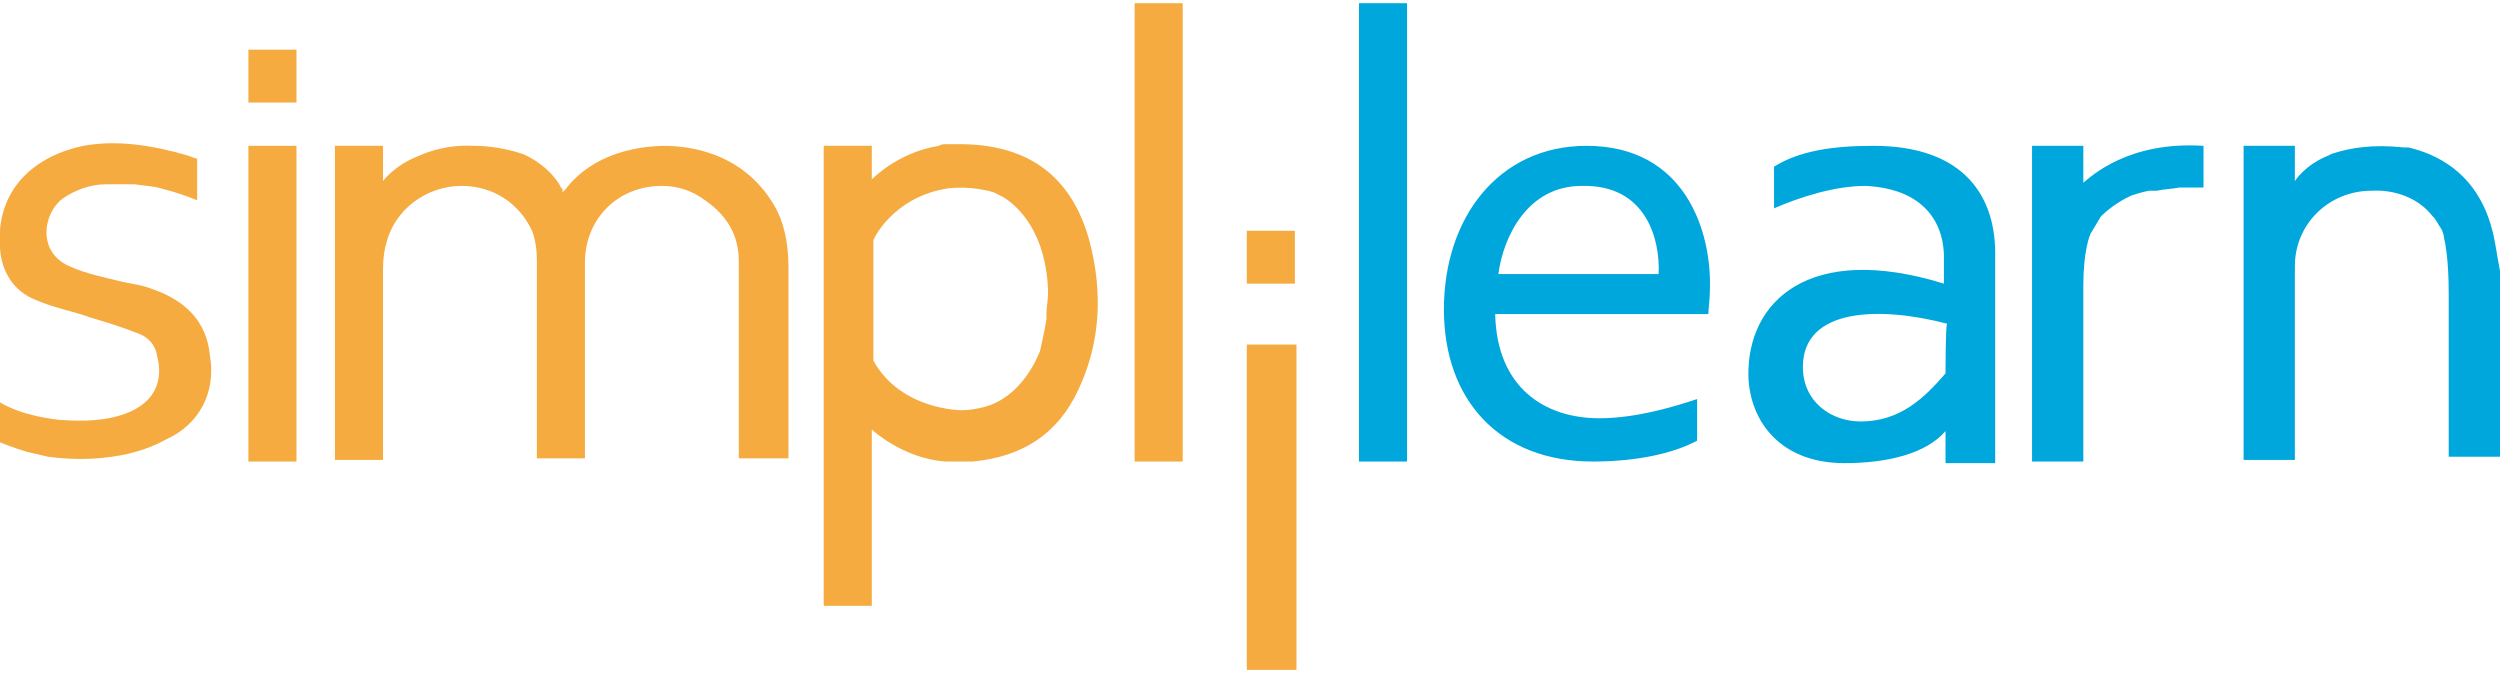 <svg xmlns="http://www.w3.org/2000/svg" xmlns:xlink="http://www.w3.org/1999/xlink" id="Layer_1" x="0px" y="0px" viewBox="0 0 156 42" style="enable-background:new 0 0 156 42;" xml:space="preserve"><style type="text/css">	.st0{fill:#F5AB40;}	.st1{fill:#00A7DC;}</style><path class="st0" d="M80.9,41.8V21.5h-3.1v20.3h0.1H80.9z M77.8,14.4h3v3.3h-3V14.4z"></path><path class="st1" d="M84.8,0.2h3v28.6h-3V0.2z"></path><path class="st0" d="M70.8,0.2h3v28.6h-3V0.2z M15.5,9.1h3v19.7h-3V9.1z"></path><path class="st1" d="M99,9.1c-5.5,0-8.9,4.5-8.9,10.2c0,5.7,3.5,9.5,9.3,9.5c3,0,5.1-0.6,6.3-1.2l0.2-0.1v-2.6 c-1.2,0.4-3.7,1.2-6.1,1.2c-3.4,0-6.4-1.9-6.5-6.5h13.3c0-0.3,0.1-0.9,0.1-1.6C106.8,14.5,105.2,9.1,99,9.1 M103.5,17.1h-10 c0.3-2.3,1.8-5.5,5.2-5.5C102.7,11.5,103.6,14.9,103.5,17.1 M124.5,16.1c0.1-3.8-1.9-7-7.6-7c-2.5,0-4.6,0.3-6.2,1.3v2.6 c1.6-0.7,3.8-1.4,5.7-1.4c4.1,0.2,4.9,2.8,4.9,4.4v1.7c-8.4-2.6-12.3,1.1-12.2,5.8c0.1,2.8,2,5.4,6,5.4c2.7,0,5.1-0.6,6.3-2v2h3.1 V16.1 M121.4,23.3c-1.3,1.5-2.8,3-5.3,3c-1.8,0-3.6-1.2-3.6-3.4c0-3.7,4.8-3.8,9-2.7C121.4,20.3,121.4,23.3,121.4,23.3z"></path><path class="st0" d="M68,15.1c-1.1-4.1-3.8-6-7.8-6.1H59c-0.1,0-0.3,0-0.4,0.1c-2.6,0.4-4.2,2.1-4.2,2.1V9.1h-3v28.7h3v-11 c0,0,1.9,1.8,4.6,2h1.7c3.1-0.3,5.3-1.7,6.6-4.5C68.7,21.3,68.8,18.2,68,15.1 M65.3,19.5v0.4c-0.1,0.7-0.3,1.5-0.4,2 c-0.2,0.5-1.2,2.9-3.5,3.5c-0.4,0.1-0.9,0.2-1.4,0.2c0,0-3.8,0-5.5-3.1V15c0-0.1,1.2-2.6,4.4-3.2c0.4-0.1,1.8-0.2,3.1,0.2H62 l0.2,0.1l0.2,0.1l0.2,0.1c1,0.6,2.7,2.3,2.8,5.9C65.4,18.8,65.3,19.1,65.3,19.5"></path><path class="st1" d="M130,11.4V9.1h-3.2v19.7h3.2v-11c0-2.1,0.4-3.2,0.5-3.3l0.6-1c0.3-0.3,1-0.9,1.9-1.3c0.3-0.1,0.6-0.2,1.1-0.3 h0.5c0.4-0.1,0.9-0.1,1.4-0.2h1.5V9.1C132.8,8.8,130.5,11,130,11.4z"></path><path class="st0" d="M13.1,22.2c-0.2-2.2-1.6-3.5-3.7-4.2c-0.5-0.2-1.2-0.3-1.7-0.4c-1.2-0.3-2.3-0.5-3.4-1c-2-0.9-1.6-3.3-0.4-4.2 c0.7-0.5,1.7-0.9,2.7-0.9h1.8c0.6,0.1,1.2,0.1,1.8,0.3c1.2,0.3,2.1,0.7,2.1,0.7v-2.6c-0.1,0-0.6-0.2-0.6-0.2c-2.1-0.6-4.3-1-6.5-0.6 C2.3,9.7-0.3,11.7,0,15.5c0.1,1.5,0.9,2.7,2.2,3.2c1.1,0.5,2.3,0.7,3.4,1.1c1,0.3,2,0.6,3,1c0.6,0.2,1.1,0.7,1.2,1.4 c0.4,1.5-0.1,2.8-1.7,3.5c-1.4,0.6-2.9,0.6-4.4,0.5C1.1,25.9,0,25.1,0,25.1v2.5c0,0,0.7,0.3,1.7,0.6L3,28.5c1.5,0.2,3,0.2,4.6-0.1 c1-0.2,1.9-0.5,2.8-1C12.4,26.5,13.5,24.5,13.1,22.2 M15.5,3.1h3v3.3h-3V3.1z"></path><path class="st1" d="M155.5,14.3c-1.1-4.2-4.5-4.9-5.2-5.1h-0.3c-1.9-0.2-3.3,0-4.5,0.4l-0.2,0.1c-1.5,0.6-2.1,1.6-2.1,1.6V9.1h-3.2 v19.6h3.2V16.6c0-2.6,2.1-4.7,4.8-4.7h0.1c0,0,2.3-0.2,3.7,1.6l0.1,0.1l0.2,0.3c0.1,0.2,0.2,0.3,0.3,0.5c0,0.1,0.1,0.2,0.1,0.4 c0.1,0.4,0.3,1.5,0.3,3.5v10.2h3.2V16.9C155.8,15.9,155.7,15,155.5,14.3"></path><path class="st0" d="M41.4,9.1c-3.8,0.1-5.5,1.9-6.1,2.7L35.1,12v-0.2L35,11.7l-0.1-0.2c-0.7-1.1-1.8-1.7-2.3-1.9 c-1.5-0.5-2.8-0.5-3-0.5h-0.1c-1.9-0.1-3.3,0.6-3.3,0.6c-1.6,0.6-2.3,1.6-2.3,1.6V9.1h-3v19.6h3V16.8c0-0.7,0.1-1.3,0.2-1.6 c0.5-2.1,2.5-3.6,4.7-3.6c2,0,3.6,1.1,4.4,2.8c0.2,0.5,0.3,1.2,0.3,1.8v12.4h3V16.4c0-2.8,2.1-4.8,4.8-4.8c1,0,1.9,0.3,2.7,0.9 c1.3,0.9,2.1,2.1,2.1,3.8v12.3h3.1V16.7c0-1.6-0.3-2.9-0.9-3.9C46.3,9.4,42.8,9.1,41.4,9.1"></path></svg>